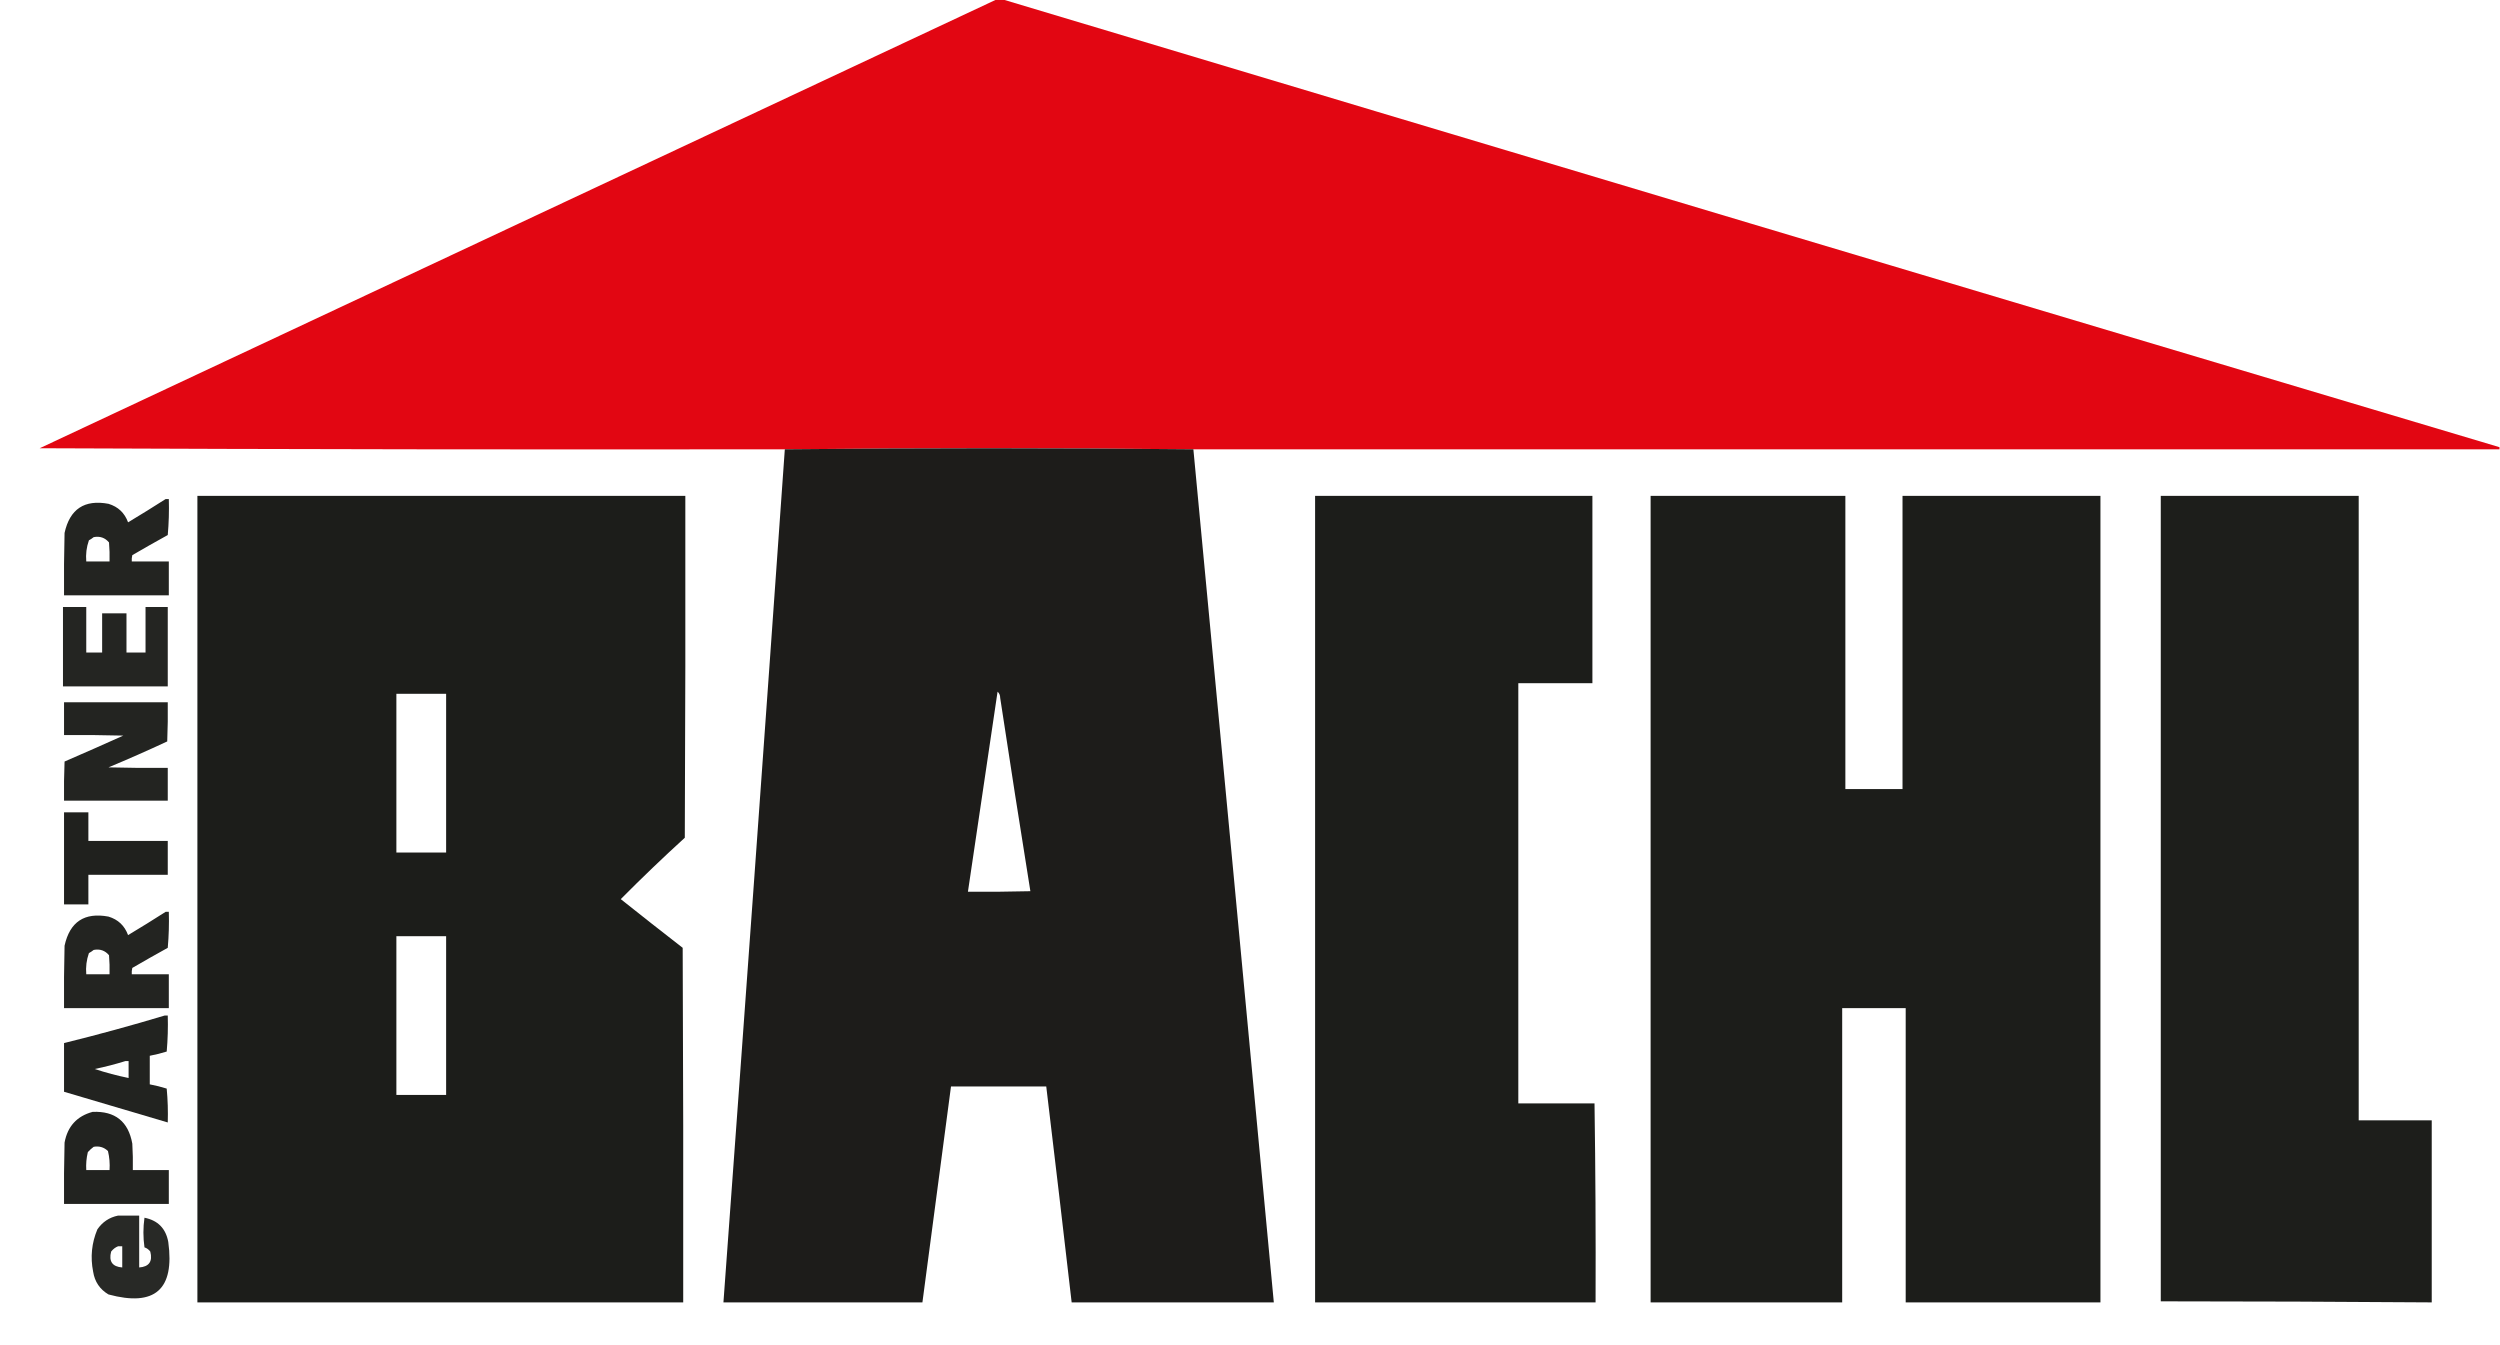 <?xml version="1.0" encoding="UTF-8"?>
<!DOCTYPE svg PUBLIC "-//W3C//DTD SVG 1.1//EN" "http://www.w3.org/Graphics/SVG/1.1/DTD/svg11.dtd">
<svg xmlns="http://www.w3.org/2000/svg" version="1.1" width="2362px" height="1271px" style="shape-rendering:geometricPrecision; text-rendering:geometricPrecision; image-rendering:optimizeQuality; fill-rule:evenodd; clip-rule:evenodd" xmlns:xlink="http://www.w3.org/1999/xlink">
<g><path style="opacity:0.993" fill="#e20612" d="M 941.5,-0.5 C 943.5,-0.5 945.5,-0.5 947.5,-0.5C 1418.62,140.87 1889.95,281.87 2361.5,422.5C 2361.5,423.167 2361.5,423.833 2361.5,424.5C 1950.17,424.5 1538.83,424.5 1127.5,424.5C 998.833,423.167 870.167,423.167 741.5,424.5C 506.832,424.833 272.166,424.5 37.5,423.5C 338.893,282.135 640.227,140.801 941.5,-0.5 Z"/></g>
<g><path style="opacity:0.996" fill="#1d1c1a" d="M 1127.5,424.5 C 1152.96,693.115 1178.29,961.782 1203.5,1230.5C 1139.83,1230.5 1076.17,1230.5 1012.5,1230.5C 1004.66,1162.48 996.664,1094.48 988.5,1026.5C 958.5,1026.5 928.5,1026.5 898.5,1026.5C 889.5,1094.5 880.5,1162.5 871.5,1230.5C 808.833,1230.5 746.167,1230.5 683.5,1230.5C 703.212,961.864 722.545,693.197 741.5,424.5C 870.167,423.167 998.833,423.167 1127.5,424.5 Z M 942.5,653.5 C 944.164,654.949 944.998,656.949 945,659.5C 954.226,720.422 963.726,781.255 973.5,842C 953.836,842.5 934.169,842.667 914.5,842.5C 923.833,779.5 933.167,716.5 942.5,653.5 Z"/></g>
<g><path style="opacity:0.994" fill="#1c1d1a" d="M 186.5,468.5 C 340.167,468.5 493.833,468.5 647.5,468.5C 647.667,576.167 647.5,683.834 647,791.5C 626.352,810.314 606.185,829.648 586.5,849.5C 605.87,864.943 625.37,880.276 645,895.5C 645.5,1007.17 645.667,1118.83 645.5,1230.5C 492.5,1230.5 339.5,1230.5 186.5,1230.5C 186.5,976.5 186.5,722.5 186.5,468.5 Z M 374.5,655.5 C 390.167,655.5 405.833,655.5 421.5,655.5C 421.5,705.5 421.5,755.5 421.5,805.5C 405.833,805.5 390.167,805.5 374.5,805.5C 374.5,755.5 374.5,705.5 374.5,655.5 Z M 374.5,884.5 C 390.167,884.5 405.833,884.5 421.5,884.5C 421.5,934.5 421.5,984.5 421.5,1034.5C 405.833,1034.5 390.167,1034.5 374.5,1034.5C 374.5,984.5 374.5,934.5 374.5,884.5 Z"/></g>
<g><path style="opacity:0.994" fill="#1c1d1a" d="M 1242.5,468.5 C 1329.83,468.5 1417.17,468.5 1504.5,468.5C 1504.5,527.5 1504.5,586.5 1504.5,645.5C 1481.17,645.5 1457.83,645.5 1434.5,645.5C 1434.5,777.833 1434.5,910.167 1434.5,1042.5C 1458.5,1042.5 1482.5,1042.5 1506.5,1042.5C 1507.4,1105.16 1507.74,1167.83 1507.5,1230.5C 1419.17,1230.5 1330.83,1230.5 1242.5,1230.5C 1242.5,976.5 1242.5,722.5 1242.5,468.5 Z"/></g>
<g><path style="opacity:0.996" fill="#1c1d1a" d="M 1559.5,468.5 C 1620.83,468.5 1682.17,468.5 1743.5,468.5C 1743.5,560.833 1743.5,653.167 1743.5,745.5C 1761.5,745.5 1779.5,745.5 1797.5,745.5C 1797.5,653.167 1797.5,560.833 1797.5,468.5C 1859.83,468.5 1922.17,468.5 1984.5,468.5C 1984.5,722.5 1984.5,976.5 1984.5,1230.5C 1923.17,1230.5 1861.83,1230.5 1800.5,1230.5C 1800.5,1137.83 1800.5,1045.17 1800.5,952.5C 1780.5,952.5 1760.5,952.5 1740.5,952.5C 1740.5,1045.17 1740.5,1137.83 1740.5,1230.5C 1680.17,1230.5 1619.83,1230.5 1559.5,1230.5C 1559.5,976.5 1559.5,722.5 1559.5,468.5 Z"/></g>
<g><path style="opacity:0.991" fill="#1c1d1a" d="M 2041.5,468.5 C 2103.83,468.5 2166.17,468.5 2228.5,468.5C 2228.5,665.167 2228.5,861.833 2228.5,1058.5C 2251.5,1058.5 2274.5,1058.5 2297.5,1058.5C 2297.5,1115.83 2297.5,1173.17 2297.5,1230.5C 2212.17,1229.85 2126.83,1229.52 2041.5,1229.5C 2041.5,975.833 2041.5,722.167 2041.5,468.5 Z"/></g>
<g><path style="opacity:0.965" fill="#1c1d1a" d="M 156.5,471.5 C 157.5,471.5 158.5,471.5 159.5,471.5C 159.832,482.853 159.499,494.186 158.5,505.5C 147.252,511.707 136.085,518.04 125,524.5C 124.505,526.473 124.338,528.473 124.5,530.5C 136.167,530.5 147.833,530.5 159.5,530.5C 159.5,541.167 159.5,551.833 159.5,562.5C 126.5,562.5 93.5,562.5 60.5,562.5C 60.333,542.831 60.5,523.164 61,503.5C 65.964,480.935 79.797,471.769 102.5,476C 111.573,478.739 117.74,484.573 121,493.5C 133.006,486.304 144.839,478.97 156.5,471.5 Z M 88.5,507.5 C 94.386,506.343 99.219,508.01 103,512.5C 103.499,518.491 103.666,524.491 103.5,530.5C 96.167,530.5 88.833,530.5 81.5,530.5C 80.901,523.609 81.735,516.942 84,510.5C 85.652,509.601 87.152,508.601 88.5,507.5 Z"/></g>
<g><path style="opacity:0.963" fill="#1c1d1a" d="M 59.5,573.5 C 66.833,573.5 74.167,573.5 81.5,573.5C 81.5,587.833 81.5,602.167 81.5,616.5C 86.5,616.5 91.5,616.5 96.5,616.5C 96.5,604.167 96.5,591.833 96.5,579.5C 104.167,579.5 111.833,579.5 119.5,579.5C 119.5,591.833 119.5,604.167 119.5,616.5C 125.5,616.5 131.5,616.5 137.5,616.5C 137.5,602.167 137.5,587.833 137.5,573.5C 144.5,573.5 151.5,573.5 158.5,573.5C 158.5,598.5 158.5,623.5 158.5,648.5C 125.5,648.5 92.5,648.5 59.5,648.5C 59.5,623.5 59.5,598.5 59.5,573.5 Z"/></g>
<g><path style="opacity:0.966" fill="#1c1d1a" d="M 60.5,663.5 C 93.167,663.5 125.833,663.5 158.5,663.5C 158.667,675.838 158.5,688.171 158,700.5C 139.683,709.051 121.183,717.218 102.5,725C 121.164,725.5 139.83,725.667 158.5,725.5C 158.5,735.833 158.5,746.167 158.5,756.5C 125.833,756.5 93.167,756.5 60.5,756.5C 60.334,744.162 60.5,731.829 61,719.5C 79.543,711.479 98.043,703.313 116.5,695C 97.836,694.5 79.17,694.333 60.5,694.5C 60.5,684.167 60.5,673.833 60.5,663.5 Z"/></g>
<g><path style="opacity:0.977" fill="#1c1d1a" d="M 60.5,767.5 C 68.167,767.5 75.833,767.5 83.5,767.5C 83.5,776.5 83.5,785.5 83.5,794.5C 108.5,794.5 133.5,794.5 158.5,794.5C 158.5,805.167 158.5,815.833 158.5,826.5C 133.5,826.5 108.5,826.5 83.5,826.5C 83.5,835.833 83.5,845.167 83.5,854.5C 75.833,854.5 68.167,854.5 60.5,854.5C 60.5,825.5 60.5,796.5 60.5,767.5 Z"/></g>
<g><path style="opacity:0.965" fill="#1c1d1a" d="M 156.5,861.5 C 157.5,861.5 158.5,861.5 159.5,861.5C 159.832,872.853 159.499,884.186 158.5,895.5C 147.252,901.707 136.085,908.04 125,914.5C 124.505,916.473 124.338,918.473 124.5,920.5C 136.167,920.5 147.833,920.5 159.5,920.5C 159.5,931.167 159.5,941.833 159.5,952.5C 126.5,952.5 93.5,952.5 60.5,952.5C 60.333,932.831 60.5,913.164 61,893.5C 65.964,870.935 79.797,861.769 102.5,866C 111.573,868.739 117.74,874.573 121,883.5C 133.006,876.304 144.839,868.97 156.5,861.5 Z M 88.5,897.5 C 94.386,896.343 99.219,898.01 103,902.5C 103.499,908.491 103.666,914.491 103.5,920.5C 96.167,920.5 88.833,920.5 81.5,920.5C 80.901,913.609 81.735,906.942 84,900.5C 85.652,899.601 87.152,898.601 88.5,897.5 Z"/></g>
<g><path style="opacity:0.97" fill="#1c1d1a" d="M 155.5,959.5 C 156.5,959.5 157.5,959.5 158.5,959.5C 158.832,970.853 158.499,982.186 157.5,993.5C 152.238,995.149 146.904,996.482 141.5,997.5C 141.5,1006.5 141.5,1015.5 141.5,1024.5C 146.904,1025.52 152.238,1026.85 157.5,1028.5C 158.499,1039.15 158.832,1049.81 158.5,1060.5C 125.839,1050.84 93.173,1041.17 60.5,1031.5C 60.5,1016.17 60.5,1000.83 60.5,985.5C 92.478,977.591 124.145,968.924 155.5,959.5 Z M 118.5,1002.5 C 119.5,1002.5 120.5,1002.5 121.5,1002.5C 121.5,1007.83 121.5,1013.17 121.5,1018.5C 110.629,1016.28 99.962,1013.45 89.5,1010C 99.407,1007.94 109.074,1005.44 118.5,1002.5 Z"/></g>
<g><path style="opacity:0.971" fill="#1c1d1a" d="M 87.5,1050.5 C 108.754,1049.59 121.254,1059.59 125,1080.5C 125.5,1088.83 125.666,1097.16 125.5,1105.5C 136.833,1105.5 148.167,1105.5 159.5,1105.5C 159.5,1116.17 159.5,1126.83 159.5,1137.5C 126.5,1137.5 93.5,1137.5 60.5,1137.5C 60.333,1118.16 60.5,1098.83 61,1079.5C 63.827,1064.18 72.66,1054.51 87.5,1050.5 Z M 88.5,1083.5 C 93.765,1082.57 98.265,1083.9 102,1087.5C 103.41,1093.38 103.91,1099.38 103.5,1105.5C 96.167,1105.5 88.833,1105.5 81.5,1105.5C 81.149,1099.74 81.649,1094.07 83,1088.5C 84.73,1086.6 86.563,1084.93 88.5,1083.5 Z"/></g>
<g><path style="opacity:0.945" fill="#1c1d1a" d="M 111.5,1148.5 C 118.167,1148.5 124.833,1148.5 131.5,1148.5C 131.5,1164.83 131.5,1181.17 131.5,1197.5C 140.863,1196.81 144.363,1191.81 142,1182.5C 140.587,1180.59 138.753,1179.25 136.5,1178.5C 135.167,1169.17 135.167,1159.83 136.5,1150.5C 149.207,1153.04 156.707,1160.71 159,1173.5C 165.132,1218.36 146.299,1234.86 102.5,1223C 94.326,1218.17 89.493,1211 88,1201.5C 85.264,1187.73 86.597,1174.39 92,1161.5C 96.799,1154.52 103.299,1150.19 111.5,1148.5 Z M 111.5,1177.5 C 112.833,1177.5 114.167,1177.5 115.5,1177.5C 115.5,1184.17 115.5,1190.83 115.5,1197.5C 106.127,1196.78 102.627,1191.78 105,1182.5C 106.805,1180.17 108.972,1178.51 111.5,1177.5 Z"/></g>
</svg>
